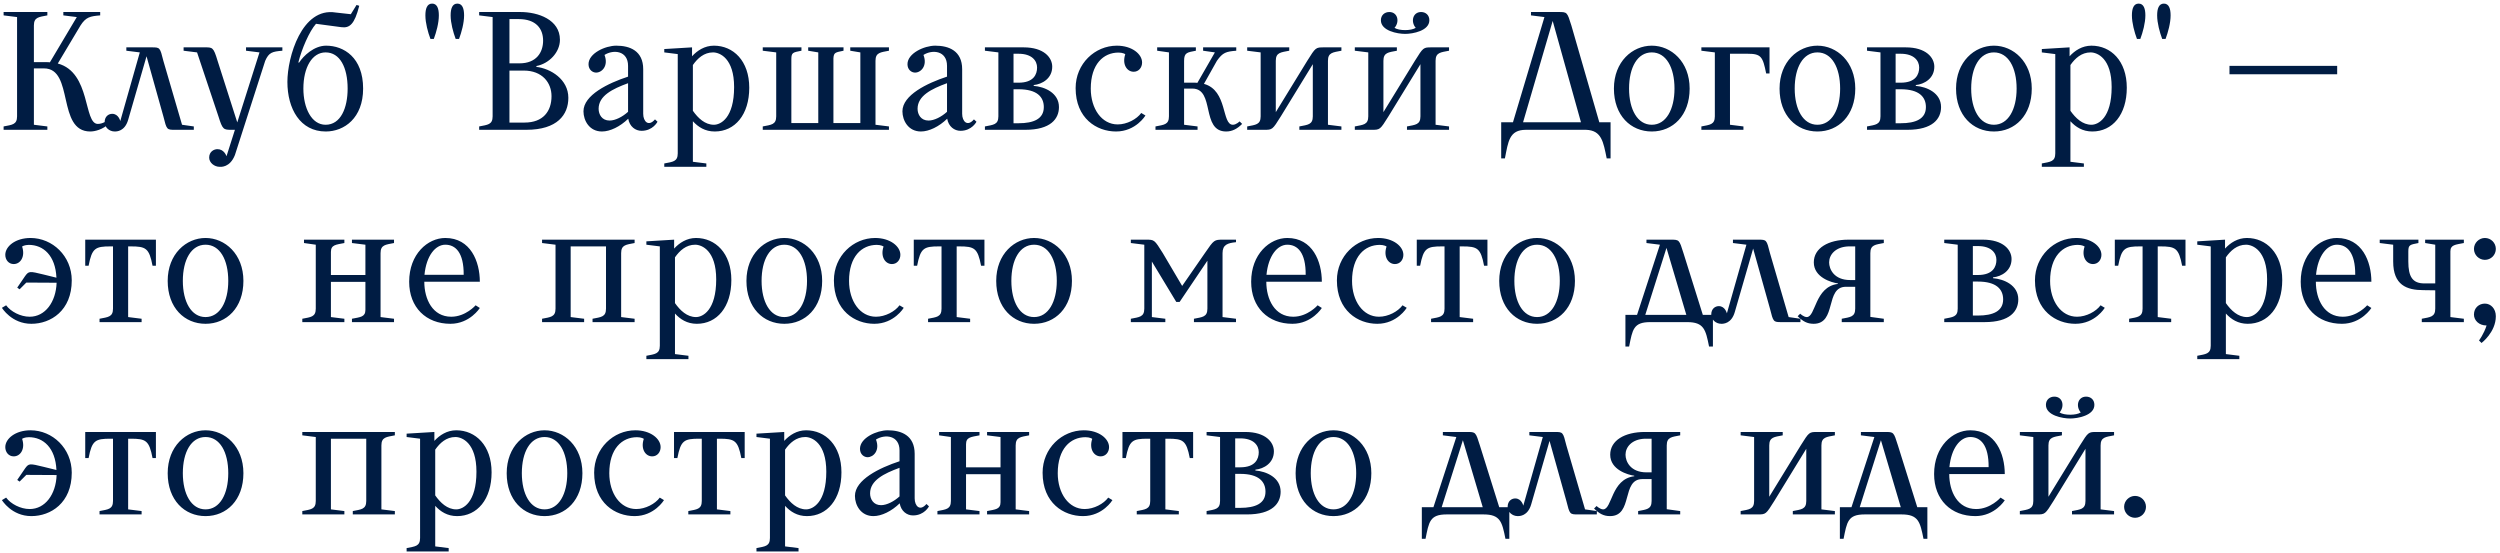 <?xml version="1.0" encoding="UTF-8"?> <svg xmlns="http://www.w3.org/2000/svg" width="520" height="115" viewBox="0 0 520 115" fill="none"><path d="M7.05 5.3V12.93H9.85C10.025 12.93 10.2 12.93 10.375 12.965L15.975 3.55L13.175 3.2V2.5H20.84V3.2C18.74 3.375 17.865 3.55 16.745 5.3L12.02 13.21C18.95 15.065 17.34 25.775 20.35 25.775C21.4 25.775 22.275 25.075 22.275 25.075L22.8 25.6C21.4 27 19.65 27.35 18.775 27.35C11.775 27.35 15.45 14.225 9.15 14.225H7.05V25.95L9.85 26.3V27H0.75V26.3C2.5 25.95 3.55 25.95 3.55 24.2V3.55L0.75 3.2V2.5H9.85V3.2C8.1 3.55 7.05 3.55 7.05 5.3ZM26.279 9.85H31.529C33.279 9.85 33.279 9.85 33.979 12.65L37.864 25.95L40.314 26.3V27H36.429C34.679 27 34.679 27 33.979 24.2L30.479 11.705L26.664 24.9C25.964 27.35 24.249 27.35 23.864 27.35C22.709 27.35 21.764 26.475 21.764 25.425C21.764 24.2 22.604 23.675 23.339 23.675C24.669 23.675 25.019 25.18 25.019 25.18L29.079 10.9L26.279 10.55V9.85ZM55.163 12.65L48.863 32.25C47.813 34.91 45.888 34.7 45.713 34.7C44.558 34.7 43.508 33.825 43.508 32.775C43.508 31.55 44.488 31.025 45.223 31.025C46.553 31.025 47.043 32.285 47.113 32.495L48.863 27H48.233C46.483 27 46.308 27 45.433 24.2L40.988 10.9L38.188 10.55V9.85H42.458C44.208 9.85 44.383 9.745 45.258 12.65L49.353 25.46L53.973 10.9L51.173 10.55V9.85H58.733V10.55C56.633 10.725 55.933 10.9 55.163 12.65ZM67.758 27.35C62.438 27.35 59.778 22.625 59.778 17.025C59.778 11.915 62.753 1.45 69.823 2.605L72.973 2.955L74.163 1.03L74.723 1.205C73.743 5.055 72.728 5.895 70.978 5.65L65.728 4.95C64.328 6.525 62.753 10.2 62.053 13H62.228C63.103 11.635 65.308 9.5 67.828 9.5C71.503 9.5 75.528 11.95 75.528 18.425C75.528 24.55 71.608 27.35 67.758 27.35ZM63.103 18.425C63.103 22.45 64.783 25.95 67.723 25.95C70.873 25.95 72.308 22.45 72.308 18.425C72.308 14.015 70.698 10.9 67.723 10.9C64.923 10.9 63.103 14.015 63.103 18.425ZM89.531 8.1C89.006 6.7 88.481 4.775 88.481 3.2C88.481 1.8 88.831 0.75 89.881 0.75C90.931 0.75 91.281 1.8 91.281 3.2C91.281 4.775 90.756 6.7 90.231 8.1H89.531ZM94.781 8.1C94.256 6.7 93.731 4.775 93.731 3.2C93.731 1.8 94.081 0.75 95.131 0.75C96.181 0.75 96.531 1.8 96.531 3.2C96.531 4.775 96.006 6.7 95.481 8.1H94.781ZM109.466 27H99.666V26.3C101.416 25.95 102.466 25.95 102.466 24.2V3.55L99.666 3.2V2.5H108.241C111.916 2.5 116.466 4.075 116.466 8.275C116.466 10.9 114.191 13.245 111.566 13.735V13.91C114.541 14.26 118.216 16.5 118.216 20.35C118.216 23.85 115.941 27 109.466 27ZM108.941 14.68H105.966V25.495H109.116C112.966 25.495 114.716 23.15 114.716 20C114.716 17.2 112.791 14.68 108.941 14.68ZM107.891 3.97H105.966V13.175H108.066C111.566 13.175 112.966 10.9 112.966 8.45C112.966 5.965 111.496 3.97 107.891 3.97ZM130.637 23.255V17.305C127.382 18.495 124.512 19.93 124.512 22.625C124.512 23.815 125.212 25.075 126.787 25.075C127.977 25.075 129.482 24.305 130.637 23.255ZM130.672 24.69C128.992 26.335 126.892 27.35 125.212 27.35C122.587 27.35 121.362 25.075 121.362 23.15C121.362 19.79 126.472 17.305 130.637 15.94V13.7C130.637 10.55 127.627 10.235 125.737 11.425C126.612 13.7 125.212 15.1 123.987 15.1C123.287 15.1 122.412 14.54 122.412 13.35C122.412 11.075 125.912 9.5 128.187 9.5C130.987 9.5 133.787 10.55 133.787 14.4V23.675C133.787 25.25 134.872 26.44 136.237 24.83L136.762 25.32C136.762 25.32 135.817 27.21 133.437 27.21C132.177 27.21 130.952 26.335 130.672 24.69ZM148.67 27.35C146.64 27.35 145.205 26.405 144.12 25.215V33.65L146.92 34V34.7H138.17V34C139.92 33.65 140.97 33.65 140.97 31.9V11.25L138.17 10.9V10.2L143.945 9.85V11.705C145.03 10.515 146.57 9.5 148.495 9.5C152.52 9.5 155.845 12.65 155.845 18.25C155.845 23.85 152.87 27.35 148.67 27.35ZM148.32 10.9C146.43 10.9 145.1 12.125 144.12 13.525V23.045C145.205 24.585 146.64 25.95 148.495 25.95C149.895 25.95 152.695 24.55 152.695 18.11C152.695 12.125 149.72 10.9 148.32 10.9ZM168.102 10.55V9.85H175.452V10.55C173.772 10.9 173.422 10.9 173.352 12.125V25.6H178.952V10.9L176.852 10.55V9.85H184.902V10.55C183.152 10.9 182.102 10.9 182.102 12.65V25.95L184.902 26.3V27H158.652V26.3C160.402 25.95 161.452 25.95 161.452 24.2V10.9L158.652 10.55V9.85H166.702V10.55C164.952 10.9 164.602 10.9 164.602 12.3V25.6H170.202V10.9L168.102 10.55ZM196.98 23.255V17.305C193.725 18.495 190.855 19.93 190.855 22.625C190.855 23.815 191.555 25.075 193.13 25.075C194.32 25.075 195.825 24.305 196.98 23.255ZM197.015 24.69C195.335 26.335 193.235 27.35 191.555 27.35C188.93 27.35 187.705 25.075 187.705 23.15C187.705 19.79 192.815 17.305 196.98 15.94V13.7C196.98 10.55 193.97 10.235 192.08 11.425C192.955 13.7 191.555 15.1 190.33 15.1C189.63 15.1 188.755 14.54 188.755 13.35C188.755 11.075 192.255 9.5 194.53 9.5C197.33 9.5 200.13 10.55 200.13 14.4V23.675C200.13 25.25 201.215 26.44 202.58 24.83L203.105 25.32C203.105 25.32 202.16 27.21 199.78 27.21C198.52 27.21 197.295 26.335 197.015 24.69ZM204.863 10.55V9.85H212.913C217.113 9.85 218.863 11.95 218.863 13.875C218.863 16.325 216.763 17.515 215.013 17.69V17.865C217.253 18.04 220.263 19.3 220.263 22.275C220.263 24.725 218.513 27 213.263 27H204.863V26.3C206.613 25.95 207.663 25.95 207.663 24.2V10.9L204.863 10.55ZM217.113 22.275C217.113 20.175 215.713 18.565 211.863 18.565H210.813V25.635H211.863C215.013 25.635 217.113 24.725 217.113 22.275ZM215.713 14.05C215.713 12.65 214.663 11.18 211.863 11.18H210.813V17.2H211.863C215.013 17.2 215.713 15.45 215.713 14.05ZM232.305 9.5C235.455 9.5 237.555 11.25 237.555 13C237.555 14.05 236.855 14.925 235.805 14.925C234.405 14.925 233.355 13.385 234.055 11.285C234.055 11.25 233.53 10.935 232.655 10.935C229.505 10.935 226.88 13.35 226.88 18.425C226.88 22.625 229.155 25.88 232.48 25.88C234.405 25.88 236.435 24.795 237.38 23.5L238.255 24.025C238.255 24.025 236.26 27.35 232.13 27.35C228.105 27.35 223.73 24.62 223.73 18.32C223.73 13.245 227.755 9.5 232.305 9.5ZM246.291 12.65V17.2H248.636C248.776 17.2 248.916 17.235 249.056 17.235L252.696 10.9L250.246 10.55V9.85H257.141V10.55C255.041 10.725 254.341 10.9 253.116 12.65L250.421 17.445C255.391 18.81 254.061 25.95 256.441 25.95C257.141 25.95 257.841 25.25 257.841 25.25L258.366 25.775C257.316 26.825 256.266 27.35 255.041 27.35C249.756 27.35 252.766 18.425 248.006 18.425H246.291V25.95L249.091 26.3V27H240.341V26.3C242.091 25.95 243.141 25.95 243.141 24.2V10.9L240.691 10.55V9.85H248.741V10.55C246.991 10.9 246.291 10.9 246.291 12.65ZM259.414 27V26.3C261.164 25.95 262.214 25.95 262.214 24.2V10.9L259.414 10.55V9.85H268.164V10.55C266.414 10.9 265.364 10.9 265.364 12.65V23.325L271.909 12.65C273.659 9.85 273.659 9.85 275.409 9.85H279.014V10.55C277.264 10.9 276.214 10.9 276.214 12.65V25.95L279.014 26.3V27H270.264V26.3C272.014 25.95 273.064 25.95 273.064 24.2V13.35L266.414 24.2C264.664 27 264.664 27 262.914 27H259.414ZM297.306 4.215C297.306 6.42 293.841 7.05 292.266 7.05C290.691 7.05 287.226 6.42 287.226 4.215C287.226 3.13 288.031 2.5 288.976 2.5C290.726 2.5 291.181 4.53 290.061 5.79C291.006 6.42 293.526 6.42 294.471 5.79C293.386 4.53 293.841 2.5 295.591 2.5C296.536 2.5 297.306 3.13 297.306 4.215ZM281.801 27V26.3C283.551 25.95 284.601 25.95 284.601 24.2V10.9L281.801 10.55V9.85H290.551V10.55C288.801 10.9 287.751 10.9 287.751 12.65V23.325L294.296 12.65C296.046 9.85 296.046 9.85 297.796 9.85H301.401V10.55C299.651 10.9 298.601 10.9 298.601 12.65V25.95L301.401 26.3V27H292.651V26.3C294.401 25.95 295.451 25.95 295.451 24.2V13.35L288.801 24.2C287.051 27 287.051 27 285.301 27H281.801ZM318.444 2.5H324.184C325.969 2.5 325.969 2.5 326.844 5.3L332.654 25.425H334.999V32.95H334.194C333.494 29.52 333.144 27.105 329.889 27H317.394C313.894 27 313.719 29.45 313.019 32.95H312.249V25.425H314.699L321.244 3.55L318.444 3.2V2.5ZM322.959 4.355L316.799 25.425H328.839L322.959 4.355ZM335.695 18.425C335.695 12.825 339.545 9.5 343.57 9.5C347.595 9.5 351.445 12.825 351.445 18.425C351.445 24.025 347.945 27.35 343.57 27.35C339.195 27.35 335.695 24.025 335.695 18.425ZM338.845 18.425C338.845 22.765 340.595 25.95 343.57 25.95C346.545 25.95 348.295 22.765 348.295 18.425C348.295 14.015 346.545 10.9 343.57 10.9C340.595 10.9 338.845 14.015 338.845 18.425ZM362.636 27H353.886V26.3C355.636 25.95 356.686 25.95 356.686 24.2V10.9L353.886 10.55V9.85H368.061V15.275H367.361C366.661 11.775 366.311 11.18 363.511 11.18H359.836V25.95L362.636 26.3V27ZM370.148 18.425C370.148 12.825 373.998 9.5 378.023 9.5C382.048 9.5 385.898 12.825 385.898 18.425C385.898 24.025 382.398 27.35 378.023 27.35C373.648 27.35 370.148 24.025 370.148 18.425ZM373.298 18.425C373.298 22.765 375.048 25.95 378.023 25.95C380.998 25.95 382.748 22.765 382.748 18.425C382.748 14.015 380.998 10.9 378.023 10.9C375.048 10.9 373.298 14.015 373.298 18.425ZM388.339 10.55V9.85H396.389C400.589 9.85 402.339 11.95 402.339 13.875C402.339 16.325 400.239 17.515 398.489 17.69V17.865C400.729 18.04 403.739 19.3 403.739 22.275C403.739 24.725 401.989 27 396.739 27H388.339V26.3C390.089 25.95 391.139 25.95 391.139 24.2V10.9L388.339 10.55ZM400.589 22.275C400.589 20.175 399.189 18.565 395.339 18.565H394.289V25.635H395.339C398.489 25.635 400.589 24.725 400.589 22.275ZM399.189 14.05C399.189 12.65 398.139 11.18 395.339 11.18H394.289V17.2H395.339C398.489 17.2 399.189 15.45 399.189 14.05ZM406.857 18.425C406.857 12.825 410.707 9.5 414.732 9.5C418.757 9.5 422.607 12.825 422.607 18.425C422.607 24.025 419.107 27.35 414.732 27.35C410.357 27.35 406.857 24.025 406.857 18.425ZM410.007 18.425C410.007 22.765 411.757 25.95 414.732 25.95C417.707 25.95 419.457 22.765 419.457 18.425C419.457 14.015 417.707 10.9 414.732 10.9C411.757 10.9 410.007 14.015 410.007 18.425ZM435.198 27.35C433.168 27.35 431.733 26.405 430.648 25.215V33.65L433.448 34V34.7H424.698V34C426.448 33.65 427.498 33.65 427.498 31.9V11.25L424.698 10.9V10.2L430.473 9.85V11.705C431.558 10.515 433.098 9.5 435.023 9.5C439.048 9.5 442.373 12.65 442.373 18.25C442.373 23.85 439.398 27.35 435.198 27.35ZM434.848 10.9C432.958 10.9 431.628 12.125 430.648 13.525V23.045C431.733 24.585 433.168 25.95 435.023 25.95C436.423 25.95 439.223 24.55 439.223 18.11C439.223 12.125 436.248 10.9 434.848 10.9ZM444.487 8.1C443.962 6.7 443.437 4.775 443.437 3.2C443.437 1.8 443.787 0.75 444.837 0.75C445.887 0.75 446.237 1.8 446.237 3.2C446.237 4.775 445.712 6.7 445.187 8.1H444.487ZM449.737 8.1C449.212 6.7 448.687 4.775 448.687 3.2C448.687 1.8 449.037 0.75 450.087 0.75C451.137 0.75 451.487 1.8 451.487 3.2C451.487 4.775 450.962 6.7 450.437 8.1H449.737ZM463.732 15.45V13.7H486.132V15.45H463.732ZM6.35 49.5C10.9 49.5 14.925 53.245 14.925 58.32C14.925 64.62 10.55 67.35 6.525 67.35C2.395 67.35 0.4 64.025 0.4 64.025L1.275 63.5C2.22 64.795 4.25 65.88 6.175 65.88C9.395 65.88 11.635 62.835 11.775 58.81L5.475 58.775L4.075 60.175L3.585 59.825L5.23 57.41C6 56.36 6.175 56.395 9.045 57.095L11.74 57.76C11.53 53.14 9.01 50.935 6 50.935C5.125 50.935 4.6 51.25 4.6 51.285C5.3 53.385 4.25 54.925 2.85 54.925C1.8 54.925 1.1 54.05 1.1 53C1.1 51.25 3.2 49.5 6.35 49.5ZM27.179 51.25H26.654V65.95L29.454 66.3V67H20.704V66.3C22.454 65.95 23.504 65.95 23.504 64.2V51.25H22.979C19.829 51.25 19.129 51.6 18.429 55.275H17.729V49.85H32.429V55.275H31.729C31.029 51.6 30.329 51.25 27.179 51.25ZM34.879 58.425C34.879 52.825 38.729 49.5 42.754 49.5C46.779 49.5 50.629 52.825 50.629 58.425C50.629 64.025 47.129 67.35 42.754 67.35C38.379 67.35 34.879 64.025 34.879 58.425ZM38.029 58.425C38.029 62.765 39.779 65.95 42.754 65.95C45.729 65.95 47.479 62.765 47.479 58.425C47.479 54.015 45.729 50.9 42.754 50.9C39.779 50.9 38.029 54.015 38.029 58.425ZM79.156 65.95L81.956 66.3V67H73.206V66.3C74.956 65.95 76.005 65.95 76.005 64.445V58.635H68.831V65.95L71.63 66.3V67H62.88V66.3C64.63 65.95 65.68 65.95 65.68 64.2V50.9L63.23 50.55V49.85H71.63V50.55C69.88 50.9 68.831 50.9 68.831 52.405V57.2H76.005V50.9L73.206 50.55V49.85H81.956V50.55C80.206 50.9 79.156 50.9 79.156 52.65V65.95ZM88.255 58.6C88.255 62.275 90.005 65.88 93.856 65.88C96.865 65.88 98.93 63.5 98.93 63.5L99.805 64.06C99.805 64.06 97.74 67.35 93.68 67.35C88.641 67.35 85.106 63.955 85.106 58.6C85.106 52.86 88.956 49.5 92.63 49.5C97.88 49.5 99.805 54.4 99.805 58.6H88.255ZM92.63 50.9C90.566 50.9 88.675 53.175 88.29 57.165H96.445C96.481 52.51 94.731 50.9 92.63 50.9ZM112.749 50.55V49.85H131.999V50.55C130.249 50.9 129.199 50.9 129.199 52.65V65.95L131.999 66.3V67H123.249V66.3C124.999 65.95 126.049 65.95 126.049 64.2V51.25H118.699V65.95L121.499 66.3V67H112.749V66.3C114.499 65.95 115.549 65.95 115.549 64.2V50.9L112.749 50.55ZM144.945 67.35C142.915 67.35 141.48 66.405 140.395 65.215V73.65L143.195 74V74.7H134.445V74C136.195 73.65 137.245 73.65 137.245 71.9V51.25L134.445 50.9V50.2L140.22 49.85V51.705C141.305 50.515 142.845 49.5 144.77 49.5C148.795 49.5 152.12 52.65 152.12 58.25C152.12 63.85 149.145 67.35 144.945 67.35ZM144.595 50.9C142.705 50.9 141.375 52.125 140.395 53.525V63.045C141.48 64.585 142.915 65.95 144.77 65.95C146.17 65.95 148.97 64.55 148.97 58.11C148.97 52.125 145.995 50.9 144.595 50.9ZM155.26 58.425C155.26 52.825 159.11 49.5 163.135 49.5C167.16 49.5 171.01 52.825 171.01 58.425C171.01 64.025 167.51 67.35 163.135 67.35C158.76 67.35 155.26 64.025 155.26 58.425ZM158.41 58.425C158.41 62.765 160.16 65.95 163.135 65.95C166.11 65.95 167.86 62.765 167.86 58.425C167.86 54.015 166.11 50.9 163.135 50.9C160.16 50.9 158.41 54.015 158.41 58.425ZM182.027 49.5C185.177 49.5 187.277 51.25 187.277 53C187.277 54.05 186.577 54.925 185.527 54.925C184.127 54.925 183.077 53.385 183.777 51.285C183.777 51.25 183.252 50.935 182.377 50.935C179.227 50.935 176.602 53.35 176.602 58.425C176.602 62.625 178.877 65.88 182.202 65.88C184.127 65.88 186.157 64.795 187.102 63.5L187.977 64.025C187.977 64.025 185.982 67.35 181.852 67.35C177.827 67.35 173.452 64.62 173.452 58.32C173.452 53.245 177.477 49.5 182.027 49.5ZM199.513 51.25H198.988V65.95L201.788 66.3V67H193.038V66.3C194.788 65.95 195.838 65.95 195.838 64.2V51.25H195.313C192.163 51.25 191.463 51.6 190.763 55.275H190.063V49.85H204.763V55.275H204.063C203.363 51.6 202.663 51.25 199.513 51.25ZM207.213 58.425C207.213 52.825 211.063 49.5 215.088 49.5C219.113 49.5 222.963 52.825 222.963 58.425C222.963 64.025 219.463 67.35 215.088 67.35C210.713 67.35 207.213 64.025 207.213 58.425ZM210.363 58.425C210.363 62.765 212.113 65.95 215.088 65.95C218.063 65.95 219.813 62.765 219.813 58.425C219.813 54.015 218.063 50.9 215.088 50.9C212.113 50.9 210.363 54.015 210.363 58.425ZM238.014 64.2V50.9L235.214 50.55V49.85H238.364C240.114 49.85 240.114 49.85 241.864 52.65L245.889 59.475L250.614 52.65C252.539 49.85 252.539 49.85 254.464 49.85H257.089V50.375C255.339 50.55 254.289 50.9 254.289 52.65V65.95L257.089 66.3V67H248.339V66.3C250.089 65.95 251.139 65.95 251.139 64.2V54.225L245.364 62.8H244.664L239.589 54.4V65.95L242.389 66.3V67H235.214V66.3C236.964 65.95 238.014 65.95 238.014 64.2ZM263.392 58.6C263.392 62.275 265.142 65.88 268.992 65.88C272.002 65.88 274.067 63.5 274.067 63.5L274.942 64.06C274.942 64.06 272.877 67.35 268.817 67.35C263.777 67.35 260.242 63.955 260.242 58.6C260.242 52.86 264.092 49.5 267.767 49.5C273.017 49.5 274.942 54.4 274.942 58.6H263.392ZM267.767 50.9C265.702 50.9 263.812 53.175 263.427 57.165H271.582C271.617 52.51 269.867 50.9 267.767 50.9ZM286.651 49.5C289.801 49.5 291.901 51.25 291.901 53C291.901 54.05 291.201 54.925 290.151 54.925C288.751 54.925 287.701 53.385 288.401 51.285C288.401 51.25 287.876 50.935 287.001 50.935C283.851 50.935 281.226 53.35 281.226 58.425C281.226 62.625 283.501 65.88 286.826 65.88C288.751 65.88 290.781 64.795 291.726 63.5L292.601 64.025C292.601 64.025 290.606 67.35 286.476 67.35C282.451 67.35 278.076 64.62 278.076 58.32C278.076 53.245 282.101 49.5 286.651 49.5ZM304.137 51.25H303.612V65.95L306.412 66.3V67H297.662V66.3C299.412 65.95 300.462 65.95 300.462 64.2V51.25H299.937C296.787 51.25 296.087 51.6 295.387 55.275H294.687V49.85H309.387V55.275H308.687C307.987 51.6 307.287 51.25 304.137 51.25ZM311.837 58.425C311.837 52.825 315.687 49.5 319.712 49.5C323.737 49.5 327.587 52.825 327.587 58.425C327.587 64.025 324.087 67.35 319.712 67.35C315.337 67.35 311.837 64.025 311.837 58.425ZM314.987 58.425C314.987 62.765 316.737 65.95 319.712 65.95C322.687 65.95 324.437 62.765 324.437 58.425C324.437 54.015 322.687 50.9 319.712 50.9C316.737 50.9 314.987 54.015 314.987 58.425ZM350.933 67H343.233C339.733 67 339.558 68.575 338.858 72.075H338.088V65.495H340.503L345.263 50.9L342.463 50.55V49.85H347.503C349.288 49.85 349.288 49.85 350.163 52.65L354.188 65.495H356.288V72.075H355.483C354.783 68.575 354.433 67 350.933 67ZM346.628 51.565L342.218 65.495H350.758L346.628 51.565ZM360.453 49.85H365.703C367.453 49.85 367.453 49.85 368.153 52.65L372.038 65.95L374.488 66.3V67H370.603C368.853 67 368.853 67 368.153 64.2L364.653 51.705L360.838 64.9C360.138 67.35 358.423 67.35 358.038 67.35C356.883 67.35 355.938 66.475 355.938 65.425C355.938 64.2 356.778 63.675 357.513 63.675C358.843 63.675 359.193 65.18 359.193 65.18L363.253 50.9L360.453 50.55V49.85ZM384.482 49.85H391.832V50.55C390.082 50.9 389.032 50.9 389.032 52.65V65.915L391.832 66.3V67H383.082V66.3C384.832 65.95 385.882 65.95 385.882 64.2V59.65H383.957C379.547 59.65 382.102 67.35 377.237 67.35C375.872 67.35 374.997 66.825 373.912 65.775L374.437 65.25C374.437 65.25 375.172 65.95 375.802 65.95C377.692 65.95 377.447 59.65 382.277 59.055V58.95C380.982 58.775 377.272 57.725 377.272 54.575C377.272 51.6 380.282 49.85 384.482 49.85ZM384.832 58.25H385.882V51.25H384.482C381.752 51.355 380.457 53 380.457 54.575C380.457 55.975 381.472 58.25 384.832 58.25ZM404.404 50.55V49.85H412.454C416.654 49.85 418.404 51.95 418.404 53.875C418.404 56.325 416.304 57.515 414.554 57.69V57.865C416.794 58.04 419.804 59.3 419.804 62.275C419.804 64.725 418.054 67 412.804 67H404.404V66.3C406.154 65.95 407.204 65.95 407.204 64.2V50.9L404.404 50.55ZM416.654 62.275C416.654 60.175 415.254 58.565 411.404 58.565H410.354V65.635H411.404C414.554 65.635 416.654 64.725 416.654 62.275ZM415.254 54.05C415.254 52.65 414.204 51.18 411.404 51.18H410.354V57.2H411.404C414.554 57.2 415.254 55.45 415.254 54.05ZM431.846 49.5C434.996 49.5 437.096 51.25 437.096 53C437.096 54.05 436.396 54.925 435.346 54.925C433.946 54.925 432.896 53.385 433.596 51.285C433.596 51.25 433.071 50.935 432.196 50.935C429.046 50.935 426.421 53.35 426.421 58.425C426.421 62.625 428.696 65.88 432.021 65.88C433.946 65.88 435.976 64.795 436.921 63.5L437.796 64.025C437.796 64.025 435.801 67.35 431.671 67.35C427.646 67.35 423.271 64.62 423.271 58.32C423.271 53.245 427.296 49.5 431.846 49.5ZM449.332 51.25H448.807V65.95L451.607 66.3V67H442.857V66.3C444.607 65.95 445.657 65.95 445.657 64.2V51.25H445.132C441.982 51.25 441.282 51.6 440.582 55.275H439.882V49.85H454.582V55.275H453.882C453.182 51.6 452.482 51.25 449.332 51.25ZM467.532 67.35C465.502 67.35 464.067 66.405 462.982 65.215V73.65L465.782 74V74.7H457.032V74C458.782 73.65 459.832 73.65 459.832 71.9V51.25L457.032 50.9V50.2L462.807 49.85V51.705C463.892 50.515 465.432 49.5 467.357 49.5C471.382 49.5 474.707 52.65 474.707 58.25C474.707 63.85 471.732 67.35 467.532 67.35ZM467.182 50.9C465.292 50.9 463.962 52.125 462.982 53.525V63.045C464.067 64.585 465.502 65.95 467.357 65.95C468.757 65.95 471.557 64.55 471.557 58.11C471.557 52.125 468.582 50.9 467.182 50.9ZM481.698 58.6C481.698 62.275 483.448 65.88 487.298 65.88C490.308 65.88 492.373 63.5 492.373 63.5L493.248 64.06C493.248 64.06 491.183 67.35 487.123 67.35C482.083 67.35 478.548 63.955 478.548 58.6C478.548 52.86 482.398 49.5 486.073 49.5C491.323 49.5 493.248 54.4 493.248 58.6H481.698ZM486.073 50.9C484.008 50.9 482.118 53.175 481.733 57.165H489.888C489.923 52.51 488.173 50.9 486.073 50.9ZM497.781 54.4V50.9L494.981 50.55V49.85H503.031V50.55C501.281 50.9 500.931 50.9 500.931 52.3V54.4C500.931 57.55 501.806 58.95 504.256 58.95H506.531V50.9L504.431 50.55V49.85H512.481V50.55C510.731 50.9 509.681 50.9 509.681 52.3V65.95L512.481 66.3V67H503.731V66.3C505.481 65.95 506.531 65.95 506.531 64.2V60.385L504.081 60.35C500.581 60.35 497.781 59.3 497.781 54.4ZM514.583 51.775C514.583 50.515 515.633 49.5 516.858 49.5C518.118 49.5 519.133 50.515 519.133 51.775C519.133 53.035 518.118 54.05 516.858 54.05C515.633 54.05 514.583 53.035 514.583 51.775ZM514.583 65.425C514.583 64.025 515.633 63.15 516.858 63.15C518.083 63.15 519.133 64.2 519.133 65.775C519.133 69.1 516.158 71.34 516.158 71.34L515.633 70.815C515.633 70.815 516.648 69.485 517.208 67.7C515.633 67.7 514.583 66.65 514.583 65.425ZM6.35 89.5C10.9 89.5 14.925 93.245 14.925 98.32C14.925 104.62 10.55 107.35 6.525 107.35C2.395 107.35 0.4 104.025 0.4 104.025L1.275 103.5C2.22 104.795 4.25 105.88 6.175 105.88C9.395 105.88 11.635 102.835 11.775 98.81L5.475 98.775L4.075 100.175L3.585 99.825L5.23 97.41C6 96.36 6.175 96.395 9.045 97.095L11.74 97.76C11.53 93.14 9.01 90.935 6 90.935C5.125 90.935 4.6 91.25 4.6 91.285C5.3 93.385 4.25 94.925 2.85 94.925C1.8 94.925 1.1 94.05 1.1 93C1.1 91.25 3.2 89.5 6.35 89.5ZM27.179 91.25H26.654V105.95L29.454 106.3V107H20.704V106.3C22.454 105.95 23.504 105.95 23.504 104.2V91.25H22.979C19.829 91.25 19.129 91.6 18.429 95.275H17.729V89.85H32.429V95.275H31.729C31.029 91.6 30.329 91.25 27.179 91.25ZM34.879 98.425C34.879 92.825 38.729 89.5 42.754 89.5C46.779 89.5 50.629 92.825 50.629 98.425C50.629 104.025 47.129 107.35 42.754 107.35C38.379 107.35 34.879 104.025 34.879 98.425ZM38.029 98.425C38.029 102.765 39.779 105.95 42.754 105.95C45.729 105.95 47.479 102.765 47.479 98.425C47.479 94.015 45.729 90.9 42.754 90.9C39.779 90.9 38.029 94.015 38.029 98.425ZM62.88 90.55V89.85H82.13V90.55C80.38 90.9 79.331 90.9 79.331 92.65V105.95L82.13 106.3V107H73.38V106.3C75.13 105.95 76.18 105.95 76.18 104.2V91.25H68.831V105.95L71.63 106.3V107H62.88V106.3C64.63 105.95 65.68 105.95 65.68 104.2V90.9L62.88 90.55ZM95.076 107.35C93.046 107.35 91.611 106.405 90.526 105.215V113.65L93.326 114V114.7H84.576V114C86.326 113.65 87.376 113.65 87.376 111.9V91.25L84.576 90.9V90.2L90.351 89.85V91.705C91.436 90.515 92.976 89.5 94.901 89.5C98.926 89.5 102.251 92.65 102.251 98.25C102.251 103.85 99.276 107.35 95.076 107.35ZM94.726 90.9C92.836 90.9 91.506 92.125 90.526 93.525V103.045C91.611 104.585 93.046 105.95 94.901 105.95C96.301 105.95 99.101 104.55 99.101 98.11C99.101 92.125 96.126 90.9 94.726 90.9ZM105.392 98.425C105.392 92.825 109.242 89.5 113.267 89.5C117.292 89.5 121.142 92.825 121.142 98.425C121.142 104.025 117.642 107.35 113.267 107.35C108.892 107.35 105.392 104.025 105.392 98.425ZM108.542 98.425C108.542 102.765 110.292 105.95 113.267 105.95C116.242 105.95 117.992 102.765 117.992 98.425C117.992 94.015 116.242 90.9 113.267 90.9C110.292 90.9 108.542 94.015 108.542 98.425ZM132.159 89.5C135.309 89.5 137.409 91.25 137.409 93C137.409 94.05 136.709 94.925 135.659 94.925C134.259 94.925 133.209 93.385 133.909 91.285C133.909 91.25 133.384 90.935 132.509 90.935C129.359 90.935 126.734 93.35 126.734 98.425C126.734 102.625 129.009 105.88 132.334 105.88C134.259 105.88 136.289 104.795 137.234 103.5L138.109 104.025C138.109 104.025 136.114 107.35 131.984 107.35C127.959 107.35 123.584 104.62 123.584 98.32C123.584 93.245 127.609 89.5 132.159 89.5ZM149.645 91.25H149.12V105.95L151.92 106.3V107H143.17V106.3C144.92 105.95 145.97 105.95 145.97 104.2V91.25H145.445C142.295 91.25 141.595 91.6 140.895 95.275H140.195V89.85H154.895V95.275H154.195C153.495 91.6 152.795 91.25 149.645 91.25ZM167.845 107.35C165.815 107.35 164.38 106.405 163.295 105.215V113.65L166.095 114V114.7H157.345V114C159.095 113.65 160.145 113.65 160.145 111.9V91.25L157.345 90.9V90.2L163.12 89.85V91.705C164.205 90.515 165.745 89.5 167.67 89.5C171.695 89.5 175.02 92.65 175.02 98.25C175.02 103.85 172.045 107.35 167.845 107.35ZM167.495 90.9C165.605 90.9 164.275 92.125 163.295 93.525V103.045C164.38 104.585 165.815 105.95 167.67 105.95C169.07 105.95 171.87 104.55 171.87 98.11C171.87 92.125 168.895 90.9 167.495 90.9ZM187.102 103.255V97.305C183.847 98.495 180.977 99.93 180.977 102.625C180.977 103.815 181.677 105.075 183.252 105.075C184.442 105.075 185.947 104.305 187.102 103.255ZM187.137 104.69C185.457 106.335 183.357 107.35 181.677 107.35C179.052 107.35 177.827 105.075 177.827 103.15C177.827 99.79 182.937 97.305 187.102 95.94V93.7C187.102 90.55 184.092 90.235 182.202 91.425C183.077 93.7 181.677 95.1 180.452 95.1C179.752 95.1 178.877 94.54 178.877 93.35C178.877 91.075 182.377 89.5 184.652 89.5C187.452 89.5 190.252 90.55 190.252 94.4V103.675C190.252 105.25 191.337 106.44 192.702 104.83L193.227 105.32C193.227 105.32 192.282 107.21 189.902 107.21C188.642 107.21 187.417 106.335 187.137 104.69ZM211.26 105.95L214.06 106.3V107H205.31V106.3C207.06 105.95 208.11 105.95 208.11 104.445V98.635H200.935V105.95L203.735 106.3V107H194.985V106.3C196.735 105.95 197.785 105.95 197.785 104.2V90.9L195.335 90.55V89.85H203.735V90.55C201.985 90.9 200.935 90.9 200.935 92.405V97.2H208.11V90.9L205.31 90.55V89.85H214.06V90.55C212.31 90.9 211.26 90.9 211.26 92.65V105.95ZM225.435 89.5C228.585 89.5 230.685 91.25 230.685 93C230.685 94.05 229.985 94.925 228.935 94.925C227.535 94.925 226.485 93.385 227.185 91.285C227.185 91.25 226.66 90.935 225.785 90.935C222.635 90.935 220.01 93.35 220.01 98.425C220.01 102.625 222.285 105.88 225.61 105.88C227.535 105.88 229.565 104.795 230.51 103.5L231.385 104.025C231.385 104.025 229.39 107.35 225.26 107.35C221.235 107.35 216.86 104.62 216.86 98.32C216.86 93.245 220.885 89.5 225.435 89.5ZM242.921 91.25H242.396V105.95L245.196 106.3V107H236.446V106.3C238.196 105.95 239.246 105.95 239.246 104.2V91.25H238.721C235.571 91.25 234.871 91.6 234.171 95.275H233.471V89.85H248.171V95.275H247.471C246.771 91.6 246.071 91.25 242.921 91.25ZM250.971 90.55V89.85H259.021C263.221 89.85 264.971 91.95 264.971 93.875C264.971 96.325 262.871 97.515 261.121 97.69V97.865C263.361 98.04 266.371 99.3 266.371 102.275C266.371 104.725 264.621 107 259.371 107H250.971V106.3C252.721 105.95 253.771 105.95 253.771 104.2V90.9L250.971 90.55ZM263.221 102.275C263.221 100.175 261.821 98.565 257.971 98.565H256.921V105.635H257.971C261.121 105.635 263.221 104.725 263.221 102.275ZM261.821 94.05C261.821 92.65 260.771 91.18 257.971 91.18H256.921V97.2H257.971C261.121 97.2 261.821 95.45 261.821 94.05ZM269.488 98.425C269.488 92.825 273.338 89.5 277.363 89.5C281.388 89.5 285.238 92.825 285.238 98.425C285.238 104.025 281.738 107.35 277.363 107.35C272.988 107.35 269.488 104.025 269.488 98.425ZM272.638 98.425C272.638 102.765 274.388 105.95 277.363 105.95C280.338 105.95 282.088 102.765 282.088 98.425C282.088 94.015 280.338 90.9 277.363 90.9C274.388 90.9 272.638 94.015 272.638 98.425ZM308.585 107H300.885C297.385 107 297.21 108.575 296.51 112.075H295.74V105.495H298.155L302.915 90.9L300.115 90.55V89.85H305.155C306.94 89.85 306.94 89.85 307.815 92.65L311.84 105.495H313.94V112.075H313.135C312.435 108.575 312.085 107 308.585 107ZM304.28 91.565L299.87 105.495H308.41L304.28 91.565ZM318.105 89.85H323.355C325.105 89.85 325.105 89.85 325.805 92.65L329.69 105.95L332.14 106.3V107H328.255C326.505 107 326.505 107 325.805 104.2L322.305 91.705L318.49 104.9C317.79 107.35 316.075 107.35 315.69 107.35C314.535 107.35 313.59 106.475 313.59 105.425C313.59 104.2 314.43 103.675 315.165 103.675C316.495 103.675 316.845 105.18 316.845 105.18L320.905 90.9L318.105 90.55V89.85ZM342.133 89.85H349.483V90.55C347.733 90.9 346.683 90.9 346.683 92.65V105.915L349.483 106.3V107H340.733V106.3C342.483 105.95 343.533 105.95 343.533 104.2V99.65H341.608C337.198 99.65 339.753 107.35 334.888 107.35C333.523 107.35 332.648 106.825 331.563 105.775L332.088 105.25C332.088 105.25 332.823 105.95 333.453 105.95C335.343 105.95 335.098 99.65 339.928 99.055V98.95C338.633 98.775 334.923 97.725 334.923 94.575C334.923 91.6 337.933 89.85 342.133 89.85ZM342.483 98.25H343.533V91.25H342.133C339.403 91.355 338.108 93 338.108 94.575C338.108 95.975 339.123 98.25 342.483 98.25ZM362.055 107V106.3C363.805 105.95 364.855 105.95 364.855 104.2V90.9L362.055 90.55V89.85H370.805V90.55C369.055 90.9 368.005 90.9 368.005 92.65V103.325L374.55 92.65C376.3 89.85 376.3 89.85 378.05 89.85H381.655V90.55C379.905 90.9 378.855 90.9 378.855 92.65V105.95L381.655 106.3V107H372.905V106.3C374.655 105.95 375.705 105.95 375.705 104.2V93.35L369.055 104.2C367.305 107 367.305 107 365.555 107H362.055ZM395.538 107H387.838C384.338 107 384.163 108.575 383.463 112.075H382.693V105.495H385.108L389.868 90.9L387.068 90.55V89.85H392.108C393.893 89.85 393.893 89.85 394.768 92.65L398.793 105.495H400.893V112.075H400.088C399.388 108.575 399.038 107 395.538 107ZM391.233 91.565L386.823 105.495H395.363L391.233 91.565ZM405.443 98.6C405.443 102.275 407.193 105.88 411.043 105.88C414.053 105.88 416.118 103.5 416.118 103.5L416.993 104.06C416.993 104.06 414.928 107.35 410.868 107.35C405.828 107.35 402.293 103.955 402.293 98.6C402.293 92.86 406.143 89.5 409.818 89.5C415.068 89.5 416.993 94.4 416.993 98.6H405.443ZM409.818 90.9C407.753 90.9 405.863 93.175 405.478 97.165H413.633C413.668 92.51 411.918 90.9 409.818 90.9ZM435.632 84.215C435.632 86.42 432.167 87.05 430.592 87.05C429.017 87.05 425.552 86.42 425.552 84.215C425.552 83.13 426.357 82.5 427.302 82.5C429.052 82.5 429.507 84.53 428.387 85.79C429.332 86.42 431.852 86.42 432.797 85.79C431.712 84.53 432.167 82.5 433.917 82.5C434.862 82.5 435.632 83.13 435.632 84.215ZM420.127 107V106.3C421.877 105.95 422.927 105.95 422.927 104.2V90.9L420.127 90.55V89.85H428.877V90.55C427.127 90.9 426.077 90.9 426.077 92.65V103.325L432.622 92.65C434.372 89.85 434.372 89.85 436.122 89.85H439.727V90.55C437.977 90.9 436.927 90.9 436.927 92.65V105.95L439.727 106.3V107H430.977V106.3C432.727 105.95 433.777 105.95 433.777 104.2V93.35L427.127 104.2C425.377 107 425.377 107 423.627 107H420.127ZM441.814 105.425C441.814 104.165 442.864 103.15 444.089 103.15C445.349 103.15 446.364 104.165 446.364 105.425C446.364 106.685 445.349 107.7 444.089 107.7C442.864 107.7 441.814 106.685 441.814 105.425Z" fill="#001C43"></path></svg> 